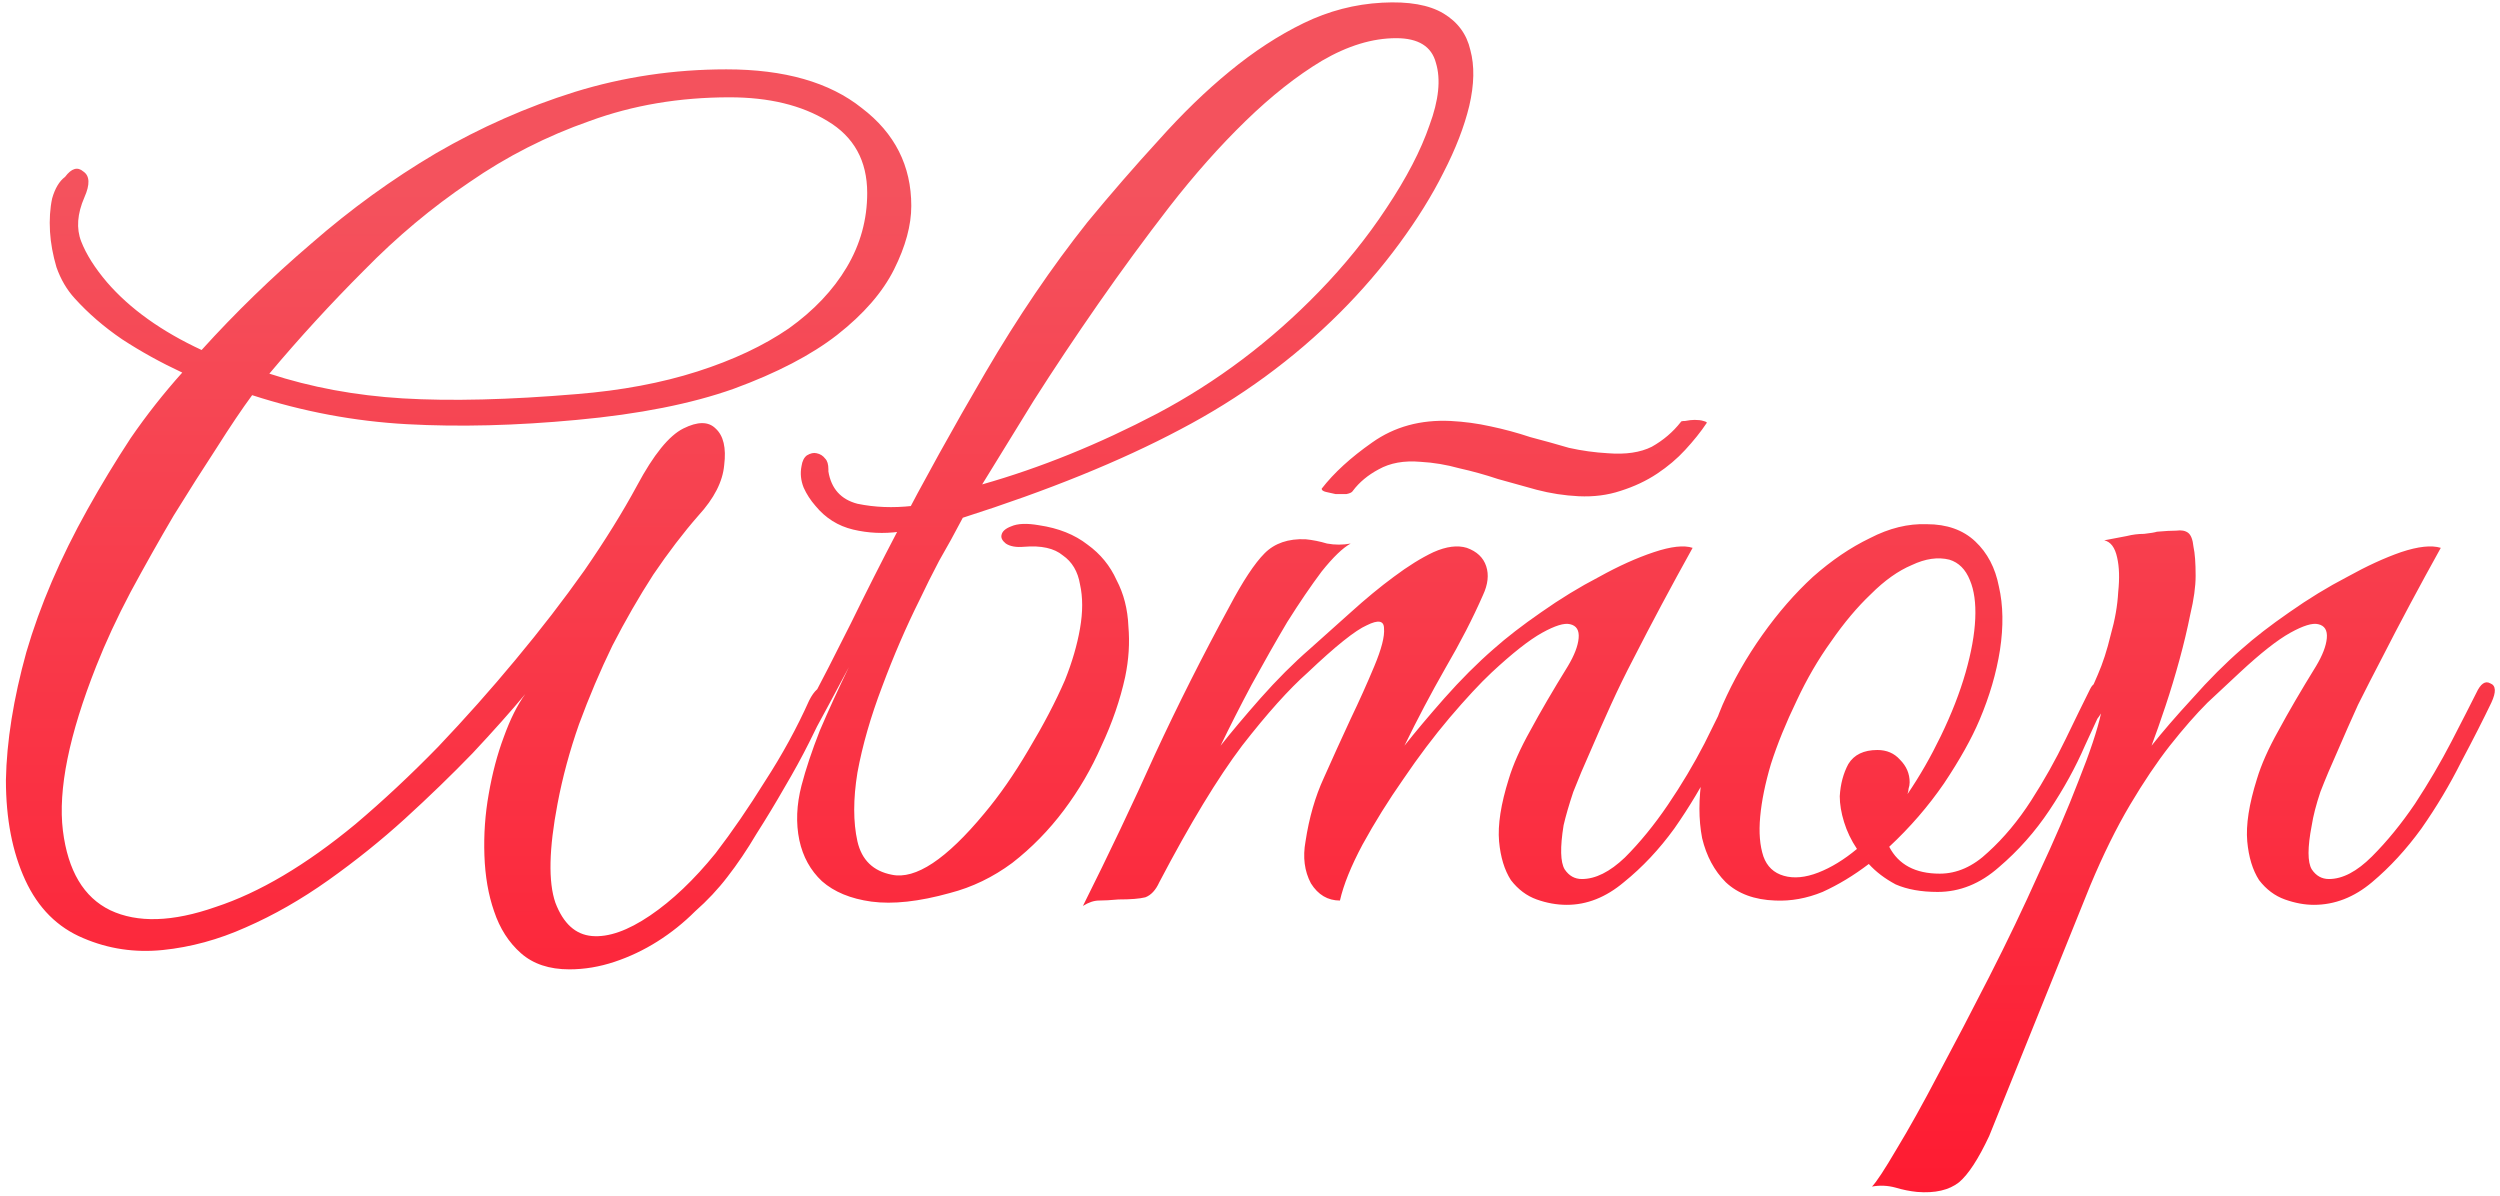 <?xml version="1.0" encoding="UTF-8"?> <svg xmlns="http://www.w3.org/2000/svg" width="186" height="89" viewBox="0 0 186 89" fill="none"> <path d="M67.8 15.32C67.8 16.76 67.373 18.333 66.52 20.04C65.667 21.747 64.253 23.373 62.28 24.92C60.36 26.413 57.8 27.747 54.6 28.92C51.453 30.04 47.56 30.813 42.92 31.24C38.387 31.667 34.173 31.773 30.28 31.56C26.387 31.347 22.547 30.627 18.76 29.4C18.013 30.413 17.133 31.72 16.12 33.32C15.107 34.867 14.04 36.547 12.92 38.36C11.853 40.173 10.787 42.067 9.72 44.04C8.707 45.96 7.853 47.8 7.16 49.56C5.133 54.68 4.307 58.76 4.68 61.8C5.053 64.787 6.227 66.76 8.2 67.72C10.227 68.68 12.84 68.6 16.04 67.48C19.293 66.413 22.76 64.36 26.44 61.32C28.52 59.56 30.573 57.64 32.6 55.56C34.627 53.427 36.547 51.267 38.36 49.08C40.227 46.84 41.933 44.627 43.48 42.44C45.027 40.2 46.333 38.093 47.4 36.12C48.627 33.827 49.773 32.413 50.84 31.88C51.907 31.347 52.707 31.347 53.24 31.88C53.827 32.413 54.04 33.32 53.88 34.6C53.773 35.827 53.133 37.08 51.96 38.36C50.84 39.64 49.72 41.107 48.6 42.76C47.533 44.413 46.52 46.173 45.56 48.04C44.653 49.907 43.827 51.853 43.08 53.88C42.387 55.853 41.853 57.827 41.48 59.8C40.84 63.16 40.787 65.613 41.32 67.16C41.907 68.707 42.813 69.533 44.04 69.64C45.267 69.747 46.707 69.24 48.36 68.12C50.013 67 51.64 65.453 53.24 63.48C54.467 61.88 55.693 60.093 56.92 58.12C58.2 56.147 59.293 54.147 60.2 52.12C60.573 51.373 61 51 61.48 51C61.96 51 61.987 51.48 61.56 52.44C61.187 53.24 60.733 54.173 60.2 55.24C59.667 56.307 59.053 57.427 58.36 58.6C57.72 59.72 57.027 60.867 56.28 62.04C55.587 63.213 54.867 64.28 54.12 65.24C53.427 66.147 52.627 67 51.72 67.8C50.867 68.653 49.933 69.4 48.92 70.04C47.907 70.68 46.84 71.187 45.72 71.56C44.6 71.933 43.48 72.12 42.36 72.12C40.867 72.12 39.667 71.72 38.76 70.92C37.853 70.12 37.187 69.08 36.76 67.8C36.333 66.573 36.093 65.187 36.04 63.64C35.987 62.093 36.093 60.573 36.36 59.08C36.627 57.533 37 56.12 37.48 54.84C37.96 53.507 38.493 52.44 39.08 51.64C38.013 52.92 36.707 54.387 35.16 56.04C33.613 57.64 31.933 59.267 30.12 60.92C28.36 62.52 26.467 64.04 24.44 65.48C22.413 66.92 20.36 68.093 18.28 69C16.253 69.907 14.2 70.467 12.12 70.68C10.04 70.893 8.067 70.6 6.2 69.8C4.28 69 2.84 67.56 1.88 65.48C0.92 63.4 0.44 60.92 0.44 58.04C0.493 55.16 1 51.987 1.96 48.52C2.973 45.053 4.493 41.507 6.52 37.88C7.533 36.067 8.6 34.307 9.72 32.6C10.893 30.893 12.173 29.267 13.56 27.72C11.96 26.973 10.467 26.147 9.08 25.24C7.747 24.333 6.573 23.32 5.56 22.2C4.973 21.56 4.52 20.787 4.2 19.88C3.933 18.973 3.773 18.093 3.72 17.24C3.667 16.333 3.72 15.507 3.88 14.76C4.093 14.013 4.413 13.48 4.84 13.16C5.32 12.52 5.773 12.387 6.2 12.76C6.68 13.08 6.707 13.72 6.28 14.68C5.747 15.907 5.667 17 6.04 17.96C6.413 18.92 7.053 19.933 7.96 21C9.667 22.973 12.013 24.653 15 26.04C17.507 23.267 20.227 20.627 23.16 18.12C26.093 15.56 29.187 13.32 32.44 11.4C35.747 9.48 39.187 7.96 42.76 6.84C46.387 5.72 50.147 5.16 54.04 5.16C58.36 5.16 61.72 6.12 64.12 8.04C66.573 9.907 67.8 12.333 67.8 15.32ZM64.52 14.36C64.52 11.96 63.533 10.173 61.56 9C59.64 7.827 57.213 7.24 54.28 7.24C50.547 7.24 47.08 7.827 43.88 9C40.68 10.12 37.693 11.64 34.92 13.56C32.147 15.427 29.533 17.613 27.08 20.12C24.627 22.573 22.28 25.133 20.04 27.8C23.133 28.813 26.44 29.427 29.96 29.64C33.533 29.853 37.853 29.747 42.92 29.32C46.227 29.053 49.213 28.493 51.88 27.64C54.547 26.787 56.813 25.72 58.68 24.44C60.547 23.107 61.987 21.587 63 19.88C64.013 18.173 64.52 16.333 64.52 14.36ZM73.073 36.04C77.393 34.813 81.74 33.053 86.113 30.76C90.54 28.413 94.54 25.4 98.113 21.72C100.033 19.747 101.713 17.667 103.153 15.48C104.646 13.24 105.713 11.187 106.353 9.32C107.046 7.453 107.206 5.907 106.833 4.68C106.513 3.453 105.526 2.84 103.873 2.84C102.113 2.84 100.273 3.4 98.353 4.52C96.487 5.64 94.593 7.133 92.673 9C90.753 10.867 88.86 13 86.993 15.4C85.18 17.747 83.42 20.147 81.713 22.6C80.007 25.053 78.406 27.453 76.913 29.8C75.473 32.147 74.193 34.227 73.073 36.04ZM66.753 39.56C68.727 35.773 70.913 31.827 73.313 27.72C75.713 23.613 78.246 19.88 80.913 16.52C82.673 14.387 84.433 12.36 86.193 10.44C87.953 8.467 89.713 6.76 91.473 5.32C93.287 3.827 95.126 2.627 96.993 1.72C98.86 0.813 100.806 0.307 102.833 0.2C104.806 0.093 106.326 0.36 107.393 1C108.46 1.64 109.126 2.547 109.393 3.72C109.713 4.893 109.686 6.28 109.313 7.88C108.94 9.427 108.3 11.08 107.393 12.84C106.54 14.547 105.446 16.307 104.113 18.12C102.78 19.933 101.313 21.64 99.713 23.24C96.246 26.707 92.273 29.613 87.793 31.96C83.367 34.307 77.98 36.493 71.633 38.52C71.046 39.64 70.46 40.707 69.873 41.72C69.34 42.733 68.86 43.693 68.433 44.6C67.42 46.627 66.487 48.787 65.633 51.08C64.78 53.32 64.166 55.453 63.793 57.48C63.473 59.453 63.473 61.16 63.793 62.6C64.113 63.987 64.966 64.813 66.353 65.08C68.113 65.453 70.406 63.933 73.233 60.52C74.353 59.187 75.447 57.613 76.513 55.8C77.633 53.933 78.54 52.2 79.233 50.6C79.766 49.267 80.14 47.987 80.353 46.76C80.567 45.533 80.567 44.44 80.353 43.48C80.193 42.52 79.766 41.8 79.073 41.32C78.433 40.787 77.473 40.573 76.193 40.68C75.606 40.733 75.153 40.653 74.833 40.44C74.567 40.227 74.46 40.013 74.513 39.8C74.567 39.533 74.806 39.32 75.233 39.16C75.713 38.947 76.406 38.92 77.313 39.08C78.753 39.293 79.953 39.773 80.913 40.52C81.873 41.213 82.593 42.093 83.073 43.16C83.606 44.173 83.9 45.32 83.953 46.6C84.06 47.827 83.98 49.08 83.713 50.36C83.34 52.067 82.753 53.773 81.953 55.48C81.207 57.187 80.273 58.787 79.153 60.28C78.033 61.773 76.753 63.08 75.313 64.2C73.873 65.267 72.326 66.013 70.673 66.44C68.38 67.08 66.433 67.293 64.833 67.08C63.286 66.867 62.06 66.36 61.153 65.56C60.3 64.76 59.74 63.747 59.473 62.52C59.206 61.24 59.26 59.88 59.633 58.44C59.953 57.213 60.407 55.853 60.993 54.36C61.633 52.867 62.353 51.293 63.153 49.64C61.286 53.16 59.66 56.147 58.273 58.6C56.886 61 55.793 62.573 54.993 63.32C54.673 63.587 54.433 63.587 54.273 63.32C54.06 63 54.087 62.653 54.353 62.28C55.153 61.213 56.033 59.853 56.993 58.2C57.953 56.547 58.967 54.733 60.033 52.76C61.1 50.733 62.193 48.6 63.313 46.36C64.433 44.067 65.58 41.8 66.753 39.56ZM66.913 39.56C65.74 39.72 64.593 39.667 63.473 39.4C62.353 39.133 61.42 38.547 60.673 37.64C60.3 37.213 60.007 36.76 59.793 36.28C59.58 35.747 59.526 35.213 59.633 34.68C59.687 34.307 59.82 34.04 60.033 33.88C60.3 33.72 60.54 33.667 60.753 33.72C61.02 33.773 61.233 33.907 61.393 34.12C61.553 34.28 61.633 34.547 61.633 34.92V35.08C61.846 36.36 62.566 37.16 63.793 37.48C65.073 37.747 66.433 37.8 67.873 37.64L66.913 39.56ZM129.771 52.28C129.185 53.507 128.438 54.973 127.531 56.68C126.678 58.387 125.691 60.04 124.571 61.64C123.451 63.187 122.198 64.52 120.811 65.64C119.478 66.76 118.065 67.32 116.571 67.32C115.825 67.32 115.078 67.187 114.331 66.92C113.585 66.653 112.945 66.173 112.411 65.48C111.931 64.733 111.638 63.773 111.531 62.6C111.425 61.373 111.665 59.827 112.251 57.96C112.571 56.893 113.105 55.693 113.851 54.36C114.598 52.973 115.531 51.373 116.651 49.56C117.131 48.76 117.398 48.067 117.451 47.48C117.505 46.893 117.291 46.547 116.811 46.44C116.385 46.333 115.691 46.547 114.731 47.08C113.771 47.613 112.518 48.6 110.971 50.04C110.118 50.84 109.078 51.96 107.851 53.4C106.678 54.787 105.531 56.307 104.411 57.96C103.291 59.56 102.278 61.187 101.371 62.84C100.518 64.44 99.958 65.827 99.691 67C98.785 67 98.065 66.573 97.531 65.72C97.051 64.813 96.918 63.773 97.131 62.6C97.398 60.84 97.851 59.267 98.491 57.88C99.131 56.44 99.798 54.973 100.491 53.48C101.131 52.147 101.718 50.84 102.251 49.56C102.785 48.28 103.025 47.347 102.971 46.76C102.971 46.173 102.545 46.093 101.691 46.52C100.838 46.893 99.371 48.067 97.291 50.04C95.905 51.267 94.278 53.08 92.411 55.48C90.598 57.88 88.545 61.267 86.251 65.64C85.985 66.227 85.638 66.6 85.211 66.76C84.785 66.867 84.118 66.92 83.211 66.92C82.625 66.973 82.145 67 81.771 67C81.398 67 80.998 67.133 80.571 67.4C82.491 63.56 84.278 59.8 85.931 56.12C87.638 52.44 89.478 48.787 91.451 45.16C92.465 43.24 93.345 41.907 94.091 41.16C94.838 40.413 95.851 40.067 97.131 40.12C97.665 40.173 98.198 40.28 98.731 40.44C99.318 40.547 99.905 40.547 100.491 40.44C99.905 40.76 99.185 41.453 98.331 42.52C97.531 43.587 96.678 44.84 95.771 46.28C94.918 47.72 94.038 49.267 93.131 50.92C92.278 52.52 91.505 54.04 90.811 55.48C91.611 54.467 92.598 53.293 93.771 51.96C94.998 50.573 96.225 49.347 97.451 48.28C98.411 47.427 99.425 46.52 100.491 45.56C101.611 44.547 102.678 43.667 103.691 42.92C104.758 42.12 105.745 41.507 106.651 41.08C107.611 40.653 108.438 40.547 109.131 40.76C109.878 41.027 110.358 41.48 110.571 42.12C110.785 42.76 110.705 43.48 110.331 44.28C109.585 45.987 108.651 47.8 107.531 49.72C106.465 51.587 105.451 53.507 104.491 55.48C105.291 54.467 106.278 53.293 107.451 51.96C108.678 50.573 109.905 49.347 111.131 48.28C112.091 47.427 113.265 46.52 114.651 45.56C116.091 44.547 117.531 43.667 118.971 42.92C120.411 42.12 121.771 41.507 123.051 41.08C124.331 40.653 125.291 40.547 125.931 40.76C124.331 43.64 122.865 46.387 121.531 49C120.945 50.12 120.385 51.267 119.851 52.44C119.318 53.613 118.811 54.76 118.331 55.88C117.851 56.947 117.425 57.96 117.051 58.92C116.731 59.88 116.491 60.707 116.331 61.4C116.065 63.053 116.091 64.147 116.411 64.68C116.731 65.16 117.158 65.4 117.691 65.4C118.705 65.4 119.771 64.867 120.891 63.8C122.011 62.68 123.078 61.373 124.091 59.88C125.105 58.387 126.011 56.867 126.811 55.32C127.611 53.72 128.225 52.467 128.651 51.56C128.971 50.867 129.318 50.627 129.691 50.84C130.118 51 130.145 51.48 129.771 52.28ZM126.971 31.48C126.545 32.12 126.011 32.787 125.371 33.48C124.785 34.12 124.091 34.707 123.291 35.24C122.491 35.773 121.585 36.2 120.571 36.52C119.611 36.84 118.571 36.973 117.451 36.92C116.385 36.867 115.345 36.707 114.331 36.44C113.371 36.173 112.411 35.907 111.451 35.64C110.491 35.32 109.531 35.053 108.571 34.84C107.611 34.573 106.651 34.413 105.691 34.36C104.465 34.253 103.425 34.44 102.571 34.92C101.771 35.347 101.131 35.88 100.651 36.52C100.598 36.627 100.438 36.707 100.171 36.76C99.905 36.76 99.638 36.76 99.371 36.76C99.105 36.707 98.865 36.653 98.651 36.6C98.438 36.547 98.331 36.467 98.331 36.36C99.238 35.187 100.491 34.04 102.091 32.92C103.745 31.747 105.691 31.213 107.931 31.32C108.945 31.373 109.931 31.507 110.891 31.72C111.905 31.933 112.891 32.2 113.851 32.52C114.865 32.787 115.825 33.053 116.731 33.32C117.691 33.533 118.651 33.667 119.611 33.72C120.945 33.827 122.038 33.667 122.891 33.24C123.745 32.76 124.465 32.147 125.051 31.4C125.051 31.347 125.158 31.32 125.371 31.32C125.638 31.267 125.878 31.24 126.091 31.24C126.358 31.24 126.571 31.267 126.731 31.32C126.945 31.373 127.025 31.427 126.971 31.48ZM156.718 51.96C156.398 52.707 155.865 53.88 155.118 55.48C154.425 57.08 153.545 58.68 152.478 60.28C151.411 61.88 150.158 63.293 148.718 64.52C147.331 65.747 145.811 66.36 144.158 66.36C142.931 66.36 141.891 66.173 141.038 65.8C140.238 65.373 139.571 64.867 139.038 64.28C137.918 65.133 136.771 65.827 135.598 66.36C134.425 66.84 133.251 67.053 132.078 67C130.531 66.947 129.305 66.493 128.398 65.64C127.545 64.787 126.958 63.693 126.638 62.36C126.371 60.973 126.371 59.427 126.638 57.72C126.905 55.96 127.411 54.2 128.158 52.44C128.958 50.627 129.945 48.893 131.118 47.24C132.291 45.587 133.545 44.147 134.878 42.92C136.265 41.693 137.678 40.733 139.118 40.04C140.558 39.293 141.971 38.947 143.358 39C144.851 39 146.051 39.427 146.958 40.28C147.865 41.133 148.451 42.253 148.718 43.64C149.038 45.027 149.065 46.6 148.798 48.36C148.531 50.067 148.025 51.8 147.278 53.56C146.691 54.947 145.811 56.52 144.638 58.28C143.465 59.987 142.105 61.56 140.558 63C141.251 64.333 142.505 65 144.318 65C145.598 65 146.798 64.467 147.918 63.4C149.091 62.333 150.158 61.053 151.118 59.56C152.078 58.067 152.931 56.547 153.678 55C154.425 53.453 155.038 52.2 155.518 51.24C155.731 50.813 156.051 50.68 156.478 50.84C156.905 51 156.985 51.373 156.718 51.96ZM145.038 41.64C144.185 41.427 143.251 41.56 142.238 42.04C141.225 42.467 140.211 43.187 139.198 44.2C138.185 45.16 137.198 46.333 136.238 47.72C135.278 49.053 134.425 50.52 133.678 52.12C132.878 53.773 132.238 55.347 131.758 56.84C131.331 58.28 131.065 59.587 130.958 60.76C130.851 61.933 130.931 62.92 131.198 63.72C131.465 64.467 131.971 64.947 132.718 65.16C133.465 65.373 134.318 65.293 135.278 64.92C136.238 64.547 137.198 63.96 138.158 63.16C137.731 62.52 137.411 61.853 137.198 61.16C136.985 60.467 136.878 59.827 136.878 59.24C136.931 58.333 137.145 57.533 137.518 56.84C137.945 56.147 138.665 55.8 139.678 55.8C140.371 55.8 140.931 56.04 141.358 56.52C141.838 57 142.078 57.56 142.078 58.2C142.078 58.36 142.051 58.52 141.998 58.68C141.998 58.787 141.971 58.92 141.918 59.08C142.825 57.747 143.651 56.307 144.398 54.76C145.198 53.107 145.811 51.533 146.238 50.04C146.665 48.547 146.905 47.213 146.958 46.04C147.011 44.867 146.878 43.907 146.558 43.16C146.238 42.36 145.731 41.853 145.038 41.64ZM147.995 84.52C147.195 86.227 146.448 87.373 145.755 87.96C145.008 88.547 143.968 88.787 142.635 88.68C142.102 88.627 141.568 88.52 141.035 88.36C140.448 88.2 139.862 88.173 139.275 88.28C139.595 87.96 140.208 87.027 141.115 85.48C142.022 83.987 143.062 82.12 144.235 79.88C145.408 77.693 146.662 75.293 147.995 72.68C149.328 70.067 150.555 67.507 151.675 65C152.848 62.493 153.835 60.2 154.635 58.12C155.488 55.987 156.048 54.307 156.315 53.08C155.888 53.773 155.408 54.227 154.875 54.44C154.342 54.6 154.208 54.387 154.475 53.8C154.688 53.373 154.955 52.787 155.275 52.04C155.595 51.293 155.862 50.68 156.075 50.2C156.448 49.347 156.768 48.36 157.035 47.24C157.355 46.12 157.542 45.053 157.595 44.04C157.702 43.027 157.675 42.173 157.515 41.48C157.355 40.733 157.035 40.307 156.555 40.2C157.142 40.093 157.702 39.987 158.235 39.88C158.662 39.773 159.088 39.72 159.515 39.72C159.995 39.667 160.315 39.613 160.475 39.56C161.062 39.507 161.542 39.48 161.915 39.48C162.288 39.427 162.582 39.48 162.795 39.64C163.008 39.8 163.142 40.147 163.195 40.68C163.302 41.16 163.355 41.88 163.355 42.84C163.355 43.64 163.222 44.6 162.955 45.72C162.742 46.787 162.475 47.907 162.155 49.08C161.835 50.253 161.488 51.4 161.115 52.52C160.742 53.64 160.395 54.627 160.075 55.48C160.875 54.467 161.888 53.293 163.115 51.96C164.342 50.573 165.568 49.347 166.795 48.28C167.755 47.427 168.928 46.52 170.315 45.56C171.755 44.547 173.195 43.667 174.635 42.92C176.075 42.12 177.408 41.507 178.635 41.08C179.915 40.653 180.902 40.547 181.595 40.76C179.995 43.64 178.528 46.387 177.195 49C176.608 50.12 176.022 51.267 175.435 52.44C174.902 53.613 174.395 54.76 173.915 55.88C173.435 56.947 173.008 57.96 172.635 58.92C172.315 59.88 172.102 60.707 171.995 61.4C171.675 63.053 171.675 64.147 171.995 64.68C172.315 65.16 172.742 65.4 173.275 65.4C174.288 65.4 175.355 64.84 176.475 63.72C177.595 62.6 178.662 61.293 179.675 59.8C180.688 58.253 181.595 56.707 182.395 55.16C183.195 53.613 183.808 52.413 184.235 51.56C184.555 50.867 184.902 50.627 185.275 50.84C185.702 51 185.728 51.48 185.355 52.28C184.768 53.507 184.022 54.973 183.115 56.68C182.262 58.387 181.275 60.04 180.155 61.64C179.035 63.187 177.808 64.52 176.475 65.64C175.142 66.76 173.702 67.32 172.155 67.32C171.462 67.32 170.742 67.187 169.995 66.92C169.248 66.653 168.608 66.173 168.075 65.48C167.595 64.733 167.302 63.773 167.195 62.6C167.088 61.373 167.328 59.827 167.915 57.96C168.235 56.893 168.768 55.693 169.515 54.36C170.262 52.973 171.195 51.373 172.315 49.56C172.795 48.76 173.062 48.067 173.115 47.48C173.168 46.893 172.955 46.547 172.475 46.44C172.048 46.333 171.355 46.547 170.395 47.08C169.435 47.613 168.182 48.6 166.635 50.04C165.942 50.68 165.142 51.427 164.235 52.28C163.382 53.133 162.448 54.2 161.435 55.48C160.475 56.707 159.488 58.173 158.475 59.88C157.462 61.587 156.475 63.587 155.515 65.88L147.995 84.52Z" fill="url(#paint0_linear)"></path> <defs> <linearGradient id="paint0_linear" x1="89.5" y1="14" x2="89.5" y2="93" gradientUnits="userSpaceOnUse"> <stop stop-color="#F4525D"></stop> <stop offset="1" stop-color="#FF182F"></stop> </linearGradient> </defs> </svg> 